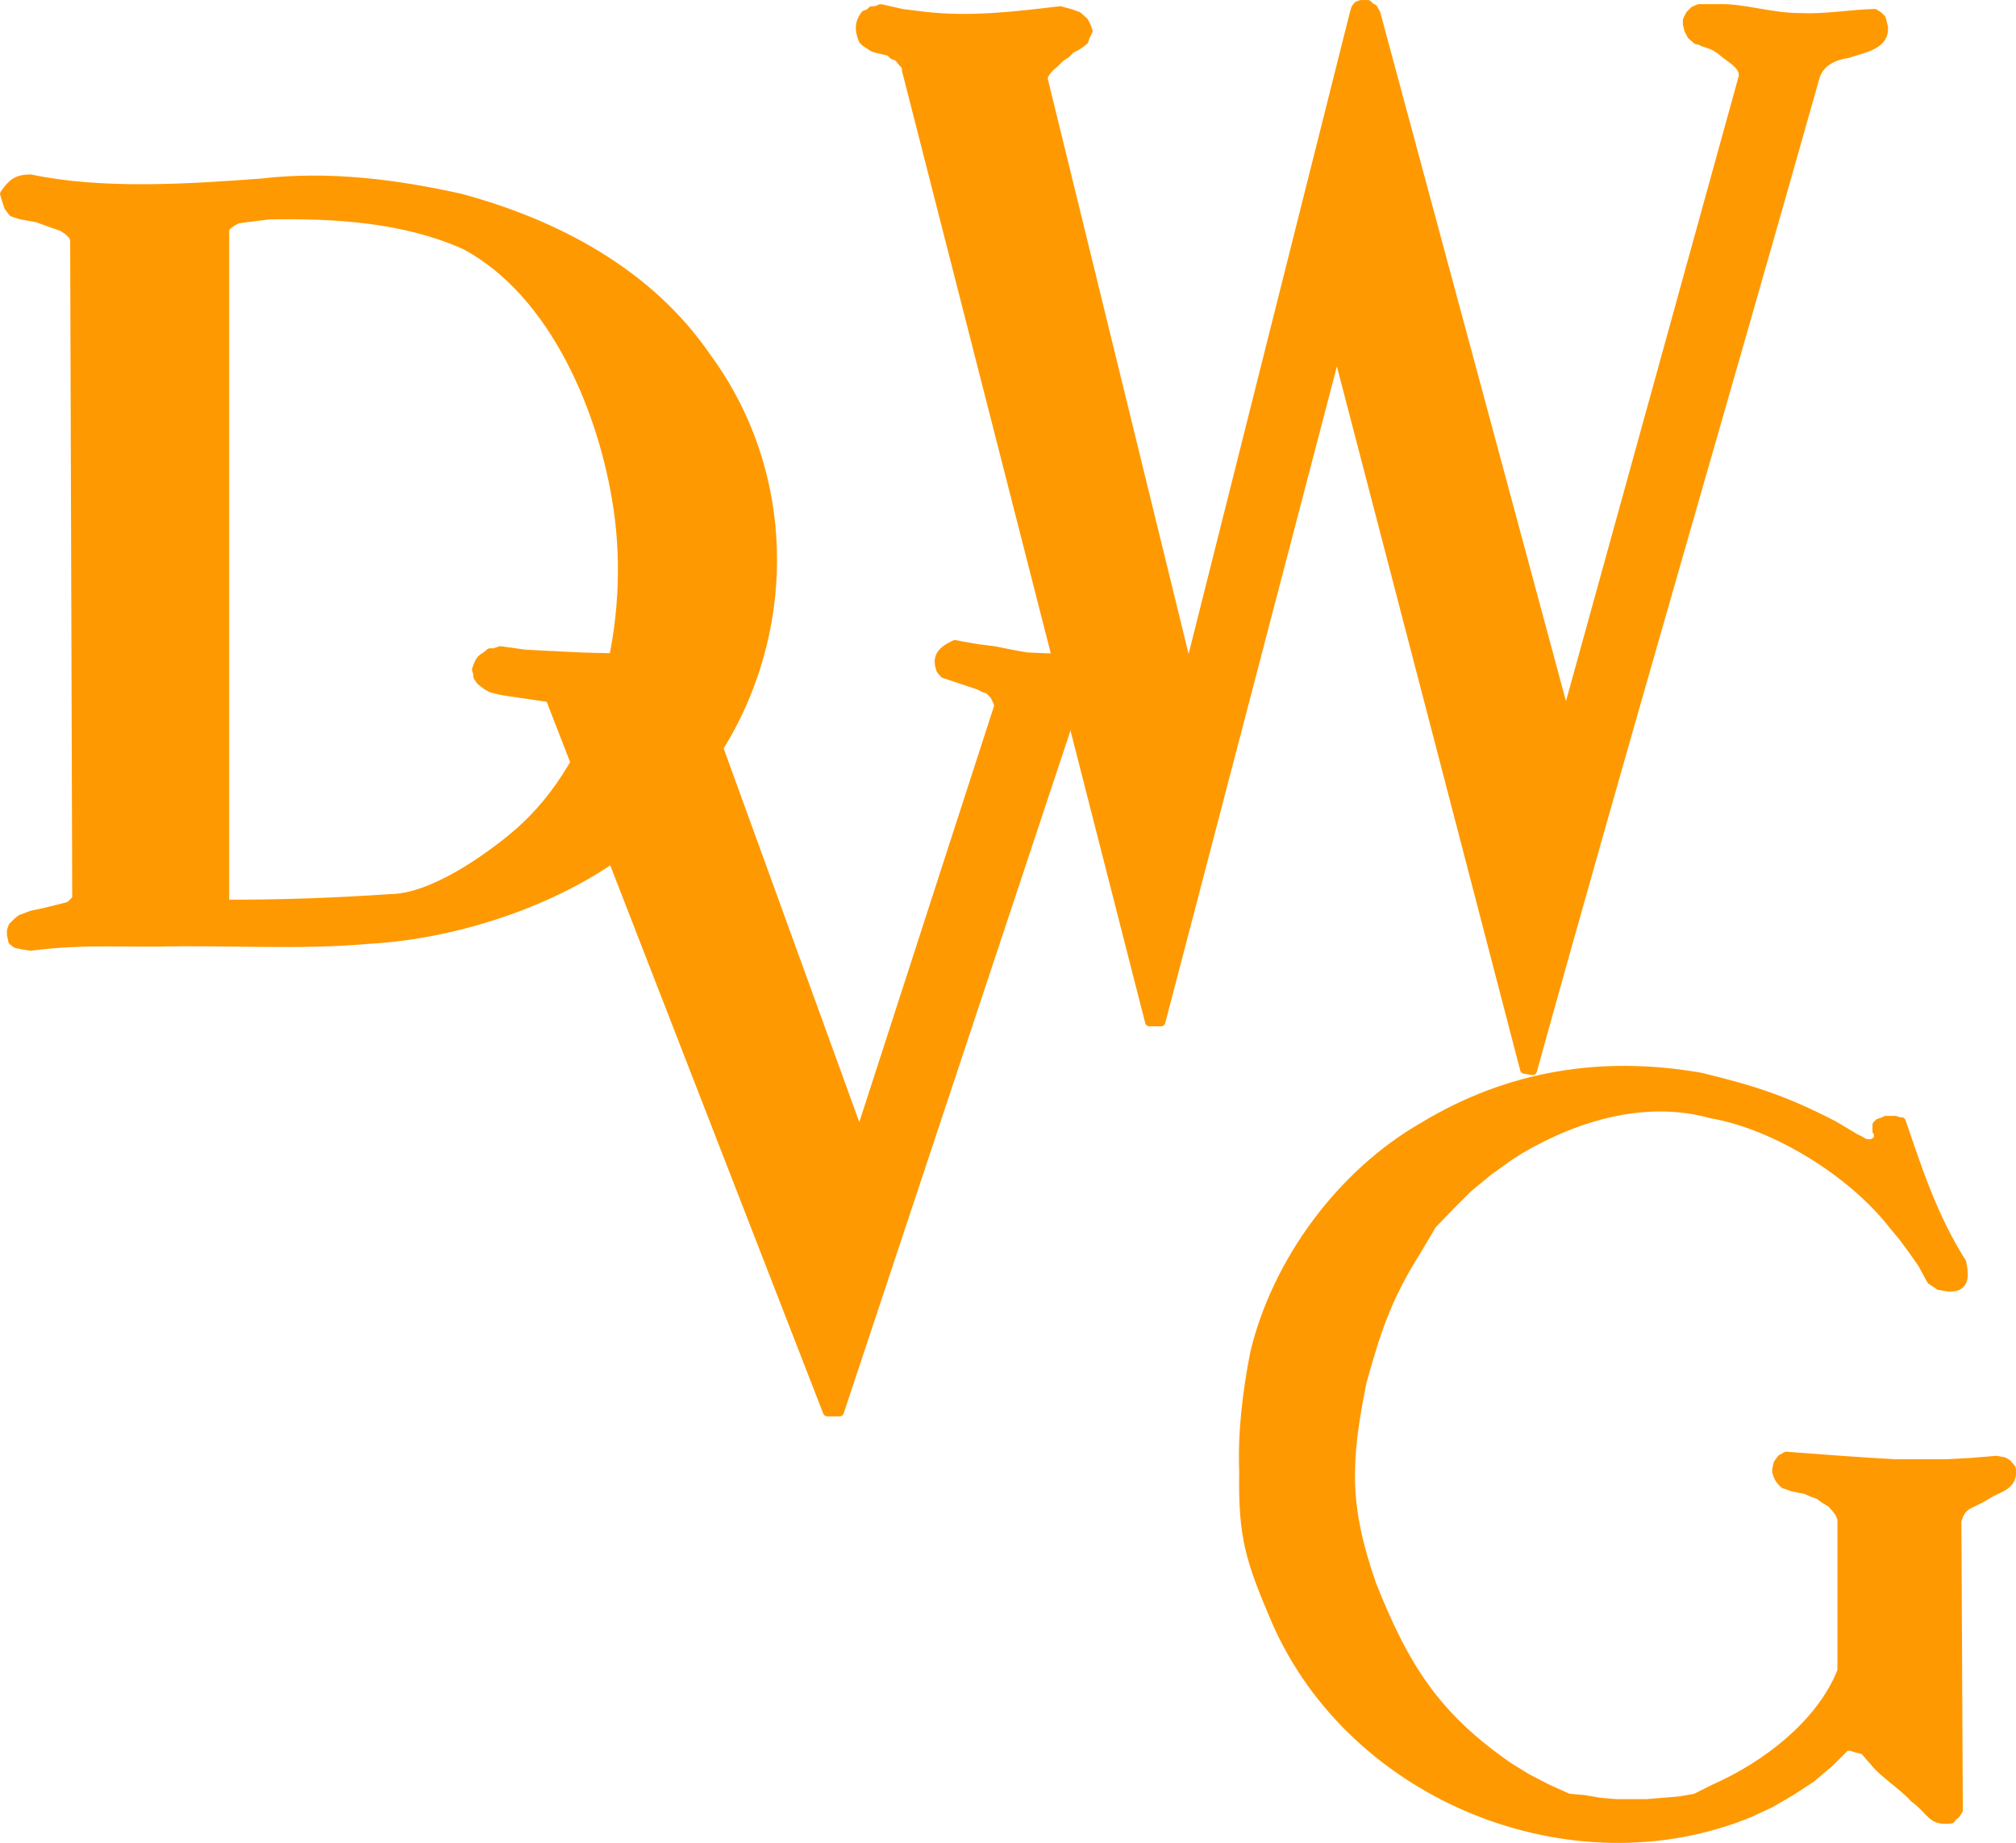 <?xml version="1.0" encoding="UTF-8" standalone="no"?>
<!-- Created with Inkscape (http://www.inkscape.org/) -->

<svg
   xmlns:dc="http://purl.org/dc/elements/1.1/"
   xmlns:cc="http://creativecommons.org/ns#"
   xmlns:rdf="http://www.w3.org/1999/02/22-rdf-syntax-ns#"
   xmlns:svg="http://www.w3.org/2000/svg"
   xmlns="http://www.w3.org/2000/svg"
   version="1.1"
   width="220.134"
   height="201.295"
   id="svg2">
  <defs
     id="defs4">
    <clipPath
       id="clipPath3021">
      <path
         d="m 0,595.26 419.52,0 L 419.52,0 0,0 0,595.26 z"
         id="path3023" />
    </clipPath>
    <clipPath
       id="clipPath3009">
      <path
         d="m 103.701,79.088 216.85,0 0,218.55 -216.85,0 0,-218.55 z"
         id="path3011" />
    </clipPath>
    <clipPath
       id="clipPath2999">
      <path
         d="m 0,595.26 419.52,0 L 419.52,0 0,0 0,595.26 z"
         id="path3001" />
    </clipPath>
  </defs>
  <g
     transform="translate(-229.926,-228.862)"
     id="layer1">
    <g
       transform="matrix(1.25,0,0,-1.25,-40.646,1032.183)"
       id="g3064">
      <path
         d="m 236.102,563.679 0,59.04 0.24,0.24 0.3,0.24 0.54,0.3 0.84,0.12 1.92,0.24 c 5.767,0.106 11.826,-0.252 17.16,-2.64 7.83,-4.196 12.089,-14.605 13.32,-22.98 1.445,-9.748 -1.056,-21.85 -8.88,-28.5 -2.571,-2.185 -7.4,-5.556 -10.98,-5.58 -4.795,-0.323 -9.655,-0.512 -14.46,-0.48 z m -16.98,63.36 c 6.289,-1.323 13.765,-0.834 20.16,-0.36 5.82,0.685 11.714,-0.05 17.4,-1.32 8.388,-2.261 16.471,-6.546 21.48,-13.86 9.272,-12.547 7.142,-30.336 -4.38,-40.74 -6.202,-6.136 -16.616,-9.751 -25.2,-10.2 -5.74,-0.538 -12.493,-0.093 -18.36,-0.24 -4.174,-0.022 -7.023,0.175 -11.1,-0.36 l -0.72,0.12 -0.54,0.12 -0.3,0.24 -0.12,0.54 0,0.36 0.12,0.36 0.42,0.42 0.3,0.24 0.96,0.36 1.14,0.24 1.92,0.48 0.3,0.12 0.36,0.36 0.18,0.24 -0.18,57.54 -0.12,0.36 -0.42,0.42 -0.54,0.36 -0.72,0.24 -0.66,0.24 -0.84,0.3 -0.66,0.12 -0.72,0.12 -0.72,0.24 -0.36,0.48 -0.18,0.54 -0.18,0.6 c 0.648,0.934 1.103,1.324 2.28,1.32"
         id="path3170"
         style="fill:#ff9901;fill-opacity:1;fill-rule:evenodd;stroke:none" />
      <path
         d="m 236.102,563.679 0,59.04 0.24,0.24 0.3,0.24 0.54,0.3 0.84,0.12 1.92,0.24 c 5.767,0.106 11.826,-0.252 17.16,-2.64 7.83,-4.196 12.089,-14.605 13.32,-22.98 1.445,-9.748 -1.056,-21.85 -8.88,-28.5 -2.571,-2.185 -7.4,-5.556 -10.98,-5.58 -4.795,-0.323 -9.655,-0.512 -14.46,-0.48 z m -16.98,63.36 c 6.289,-1.323 13.765,-0.834 20.16,-0.36 5.82,0.685 11.714,-0.05 17.4,-1.32 8.388,-2.261 16.471,-6.546 21.48,-13.86 9.272,-12.547 7.142,-30.336 -4.38,-40.74 -6.202,-6.136 -16.616,-9.751 -25.2,-10.2 -5.74,-0.538 -12.493,-0.093 -18.36,-0.24 -4.174,-0.022 -7.023,0.175 -11.1,-0.36 l -0.72,0.12 -0.54,0.12 -0.3,0.24 -0.12,0.54 0,0.36 0.12,0.36 0.42,0.42 0.3,0.24 0.96,0.36 1.14,0.24 1.92,0.48 0.3,0.12 0.36,0.36 0.18,0.24 -0.18,57.54 -0.12,0.36 -0.42,0.42 -0.54,0.36 -0.72,0.24 -0.66,0.24 -0.84,0.3 -0.66,0.12 -0.72,0.12 -0.72,0.24 -0.36,0.48 -0.18,0.54 -0.18,0.6 c 0.648,0.934 1.103,1.324 2.28,1.32 z"
         id="path3172"
         style="fill:none;stroke:#ff9901;stroke-width:0.75;stroke-linecap:round;stroke-linejoin:round;stroke-miterlimit:10;stroke-opacity:1;stroke-dasharray:none" />
      <path
         d="m 310.442,581.439 -20.64,-62.16 -1.08,0 -24.24,62.4 -4.08,0.6 -0.54,0.12 -0.48,0.12 -0.42,0.24 -0.24,0.18 -0.3,0.24 -0.24,0.36 0,0.24 -0.12,0.36 0.12,0.36 c 0.337,0.804 0.436,0.551 1.08,1.14 l 0.36,0 0.54,0.18 2.16,-0.3 2.34,-0.12 2.4,-0.12 c 3.961,-0.145 7.394,-0.095 11.34,0.24 l 1.02,0.12 0.72,-0.12 0.6,-0.12 0.36,-0.3 0.24,-0.36 c 0.256,-1.909 -2.623,-1.837 -3.54,-3.42 l 13.74,-37.86 12.12,37.44 0,0.24 -0.12,0.3 -0.24,0.48 -0.48,0.48 -0.36,0.12 -0.48,0.24 -3.06,1.02 -0.3,0.36 c -0.328,0.942 -0.082,1.471 0.78,1.98 l 0.48,0.24 0.6,-0.12 1.38,-0.24 1.44,-0.18 1.5,-0.3 1.32,-0.24 c 2.998,-0.143 3.081,-0.19 5.88,0.6 l 0.36,0 0.42,-0.06 0.72,-0.54 0.36,-0.42 0.12,-0.6 c 0.094,-1.407 -0.456,-1.489 -1.5,-1.74 -0.871,-0.282 -1.354,-0.382 -2.04,-1.08"
         id="path3174"
         style="fill:#ff9901;fill-opacity:1;fill-rule:evenodd;stroke:none" />
      <path
         d="m 310.442,581.439 -20.64,-62.16 -1.08,0 -24.24,62.4 -4.08,0.6 -0.54,0.12 -0.48,0.12 -0.42,0.24 -0.24,0.18 -0.3,0.24 -0.24,0.36 0,0.24 -0.12,0.36 0.12,0.36 c 0.337,0.804 0.436,0.551 1.08,1.14 l 0.36,0 0.54,0.18 2.16,-0.3 2.34,-0.12 2.4,-0.12 c 3.961,-0.145 7.394,-0.095 11.34,0.24 l 1.02,0.12 0.72,-0.12 0.6,-0.12 0.36,-0.3 0.24,-0.36 c 0.256,-1.909 -2.623,-1.837 -3.54,-3.42 l 13.74,-37.86 12.12,37.44 0,0.24 -0.12,0.3 -0.24,0.48 -0.48,0.48 -0.36,0.12 -0.48,0.24 -3.06,1.02 -0.3,0.36 c -0.328,0.942 -0.082,1.471 0.78,1.98 l 0.48,0.24 0.6,-0.12 1.38,-0.24 1.44,-0.18 1.5,-0.3 1.32,-0.24 c 2.998,-0.143 3.081,-0.19 5.88,0.6 l 0.36,0 0.42,-0.06 0.72,-0.54 0.36,-0.42 0.12,-0.6 c 0.094,-1.407 -0.456,-1.489 -1.5,-1.74 -0.871,-0.282 -1.354,-0.382 -2.04,-1.08 z"
         id="path3176"
         style="fill:none;stroke:#ff9901;stroke-width:0.75;stroke-linecap:round;stroke-linejoin:round;stroke-miterlimit:10;stroke-opacity:1;stroke-dasharray:none" />
      <path
         d="m 368.642,635.679 -15.12,-54.72 -0.54,0 -16.32,60.54 -0.24,0.42 -0.24,0.12 -0.24,0.24 -0.6,0 -0.3,-0.12 -0.18,-0.24 -0.12,-0.42 -14.46,-57.54 -12.66,51.72 0,0.36 0.24,0.36 0.3,0.36 0.42,0.36 0.48,0.48 0.54,0.36 0.42,0.42 0.48,0.24 0.36,0.24 0.3,0.24 0.12,0.36 0.24,0.48 -0.12,0.36 -0.24,0.48 -0.54,0.48 -0.66,0.24 -0.9,0.24 c -3.987,-0.479 -7.869,-0.942 -11.88,-0.48 l -1.92,0.24 -1.86,0.42 -0.48,-0.18 -0.3,0 -0.24,-0.24 -0.36,-0.12 c -0.561,-0.767 -0.524,-1.374 -0.18,-2.22 l 0.18,-0.18 0.72,-0.48 0.42,-0.12 0.54,-0.12 0.48,-0.12 0.3,-0.3 0.36,-0.12 0.24,-0.24 0.18,-0.24 0.24,-0.24 0.12,-0.24 0,-0.24 21.24,-83.16 1.02,0 15.18,58.08 0.36,0 16.2,-62.22 0.72,-0.12 c 8.019,28.958 16.499,57.783 24.66,86.7 0.323,1.356 1.602,1.999 2.88,2.16 1.249,0.472 3.276,0.674 3.12,2.34 l -0.12,0.48 -0.06,0.24 -0.24,0.24 -0.36,0.24 c -2.072,-0.046 -4.282,-0.458 -6.36,-0.36 -2.753,-0.027 -5.101,0.889 -7.44,0.78 l -1.56,0 -0.42,-0.18 -0.36,-0.36 -0.24,-0.48 0,-0.36 0.12,-0.48 0.24,-0.48 0.48,-0.42 0.3,-0.06 0.24,-0.12 c 0.907,-0.323 0.769,-0.209 1.56,-0.72 0.697,-0.703 2.327,-1.339 1.86,-2.58"
         id="path3178"
         style="fill:#ff9901;fill-opacity:1;fill-rule:evenodd;stroke:none" />
      <path
         d="m 368.642,635.679 -15.12,-54.72 -0.54,0 -16.32,60.54 -0.24,0.42 -0.24,0.12 -0.24,0.24 -0.6,0 -0.3,-0.12 -0.18,-0.24 -0.12,-0.42 -14.46,-57.54 -12.66,51.72 0,0.36 0.24,0.36 0.3,0.36 0.42,0.36 0.48,0.48 0.54,0.36 0.42,0.42 0.48,0.24 0.36,0.24 0.3,0.24 0.12,0.36 0.24,0.48 -0.12,0.36 -0.24,0.48 -0.54,0.48 -0.66,0.24 -0.9,0.24 c -3.987,-0.479 -7.869,-0.942 -11.88,-0.48 l -1.92,0.24 -1.86,0.42 -0.48,-0.18 -0.3,0 -0.24,-0.24 -0.36,-0.12 c -0.561,-0.767 -0.524,-1.374 -0.18,-2.22 l 0.18,-0.18 0.72,-0.48 0.42,-0.12 0.54,-0.12 0.48,-0.12 0.3,-0.3 0.36,-0.12 0.24,-0.24 0.18,-0.24 0.24,-0.24 0.12,-0.24 0,-0.24 21.24,-83.16 1.02,0 15.18,58.08 0.36,0 16.2,-62.22 0.72,-0.12 c 8.019,28.958 16.499,57.783 24.66,86.7 0.323,1.356 1.602,1.999 2.88,2.16 1.249,0.472 3.276,0.674 3.12,2.34 l -0.12,0.48 -0.06,0.24 -0.24,0.24 -0.36,0.24 c -2.072,-0.046 -4.282,-0.458 -6.36,-0.36 -2.753,-0.027 -5.101,0.889 -7.44,0.78 l -1.56,0 -0.42,-0.18 -0.36,-0.36 -0.24,-0.48 0,-0.36 0.12,-0.48 0.24,-0.48 0.48,-0.42 0.3,-0.06 0.24,-0.12 c 0.907,-0.323 0.769,-0.209 1.56,-0.72 0.697,-0.703 2.327,-1.339 1.86,-2.58 z"
         id="path3180"
         style="fill:none;stroke:#ff9901;stroke-width:0.75;stroke-linecap:round;stroke-linejoin:round;stroke-miterlimit:10;stroke-opacity:1;stroke-dasharray:none" />
      <path
         d="m 387.842,532.359 c -2.458,3.862 -3.816,8 -5.28,12.3 l -0.18,0 -0.36,0.12 -0.84,0 -0.24,-0.12 -0.36,-0.12 -0.18,-0.18 0,-0.54 0.12,-0.12 0,-0.48 -0.12,-0.24 -0.24,-0.12 -0.06,-0.12 -0.6,0 -0.3,0.12 -0.18,0.12 -0.48,0.24 -1.92,1.14 c -4.202,2.175 -7.101,3.117 -11.64,4.2 -8.561,1.492 -16.71,0.201 -24.18,-4.32 -7.181,-4.11 -12.848,-11.796 -14.76,-19.8 -0.665,-3.412 -1.092,-6.9 -0.96,-10.38 -0.092,-5.722 0.546,-7.686 2.82,-13.02 6.724,-15.426 25.897,-23.161 41.4,-16.8 l 1.8,0.84 1.86,1.08 1.74,1.14 1.62,1.38 1.38,1.38 0.42,0 c 1.684,-0.551 0.766,0.041 2.04,-1.32 0.676,-0.938 2.555,-2.135 3.48,-3.18 1.664,-1.261 1.456,-2.047 3.24,-1.86 l 0.18,0.24 0.24,0.18 0.24,0.36 0,0.36 -0.12,24.6 0,0.36 c 0.466,1.551 1.122,1.279 2.58,2.22 1.002,0.672 2.42,0.741 2.16,2.34 l -0.36,0.42 -0.3,0.18 -0.66,0.12 -2.16,-0.18 -2.22,-0.12 -4.44,0 c -3.183,0.173 -6.366,0.416 -9.54,0.66 l -0.18,-0.12 -0.24,-0.12 -0.3,-0.42 -0.12,-0.54 0,-0.18 0.12,-0.36 0.12,-0.24 0.18,-0.24 0.24,-0.24 0.36,-0.12 0.3,-0.12 0.54,-0.12 0.66,-0.12 0.54,-0.24 0.66,-0.24 0.48,-0.36 0.6,-0.36 0.42,-0.48 0.3,-0.42 0.18,-0.48 0,-13.26 c -1.834,-4.654 -6.688,-8.311 -11.1,-10.26 l -1.68,-0.84 -1.38,-0.24 -2.88,-0.24 -2.64,0 -1.44,0.12 -1.38,0.24 -1.38,0.12 -1.86,0.84 -1.74,0.9 -1.56,0.96 c -6.457,4.441 -9.148,8.788 -12,15.96 -2.371,6.843 -2.265,10.653 -0.84,17.7 1.231,4.42 2.148,7.273 4.62,11.22 l 1.5,2.52 1.62,1.68 1.5,1.5 1.74,1.44 1.92,1.38 0.96,0.6 c 4.934,2.88 10.935,4.645 16.62,3.06 5.633,-0.972 12.316,-5.136 15.84,-9.66 l 0.9,-1.08 0.84,-1.14 0.84,-1.2 0.78,-1.44 0.72,-0.48 0.66,-0.12 c 1.619,-0.191 1.578,0.948 1.32,2.16"
         id="path3182"
         style="fill:#ff9901;fill-opacity:1;fill-rule:evenodd;stroke:none" />
      <path
         d="m 387.842,532.359 c -2.458,3.862 -3.816,8 -5.28,12.3 l -0.18,0 -0.36,0.12 -0.84,0 -0.24,-0.12 -0.36,-0.12 -0.18,-0.18 0,-0.54 0.12,-0.12 0,-0.48 -0.12,-0.24 -0.24,-0.12 -0.06,-0.12 -0.6,0 -0.3,0.12 -0.18,0.12 -0.48,0.24 -1.92,1.14 c -4.202,2.175 -7.101,3.117 -11.64,4.2 -8.561,1.492 -16.71,0.201 -24.18,-4.32 -7.181,-4.11 -12.848,-11.796 -14.76,-19.8 -0.665,-3.412 -1.092,-6.9 -0.96,-10.38 -0.092,-5.722 0.546,-7.686 2.82,-13.02 6.724,-15.426 25.897,-23.161 41.4,-16.8 l 1.8,0.84 1.86,1.08 1.74,1.14 1.62,1.38 1.38,1.38 0.42,0 c 1.684,-0.551 0.766,0.041 2.04,-1.32 0.676,-0.938 2.555,-2.135 3.48,-3.18 1.664,-1.261 1.456,-2.047 3.24,-1.86 l 0.18,0.24 0.24,0.18 0.24,0.36 0,0.36 -0.12,24.6 0,0.36 c 0.466,1.551 1.122,1.279 2.58,2.22 1.002,0.672 2.42,0.741 2.16,2.34 l -0.36,0.42 -0.3,0.18 -0.66,0.12 -2.16,-0.18 -2.22,-0.12 -4.44,0 c -3.183,0.173 -6.366,0.416 -9.54,0.66 l -0.18,-0.12 -0.24,-0.12 -0.3,-0.42 -0.12,-0.54 0,-0.18 0.12,-0.36 0.12,-0.24 0.18,-0.24 0.24,-0.24 0.36,-0.12 0.3,-0.12 0.54,-0.12 0.66,-0.12 0.54,-0.24 0.66,-0.24 0.48,-0.36 0.6,-0.36 0.42,-0.48 0.3,-0.42 0.18,-0.48 0,-13.26 c -1.834,-4.654 -6.688,-8.311 -11.1,-10.26 l -1.68,-0.84 -1.38,-0.24 -2.88,-0.24 -2.64,0 -1.44,0.12 -1.38,0.24 -1.38,0.12 -1.86,0.84 -1.74,0.9 -1.56,0.96 c -6.457,4.441 -9.148,8.788 -12,15.96 -2.371,6.843 -2.265,10.653 -0.84,17.7 1.231,4.42 2.148,7.273 4.62,11.22 l 1.5,2.52 1.62,1.68 1.5,1.5 1.74,1.44 1.92,1.38 0.96,0.6 c 4.934,2.88 10.935,4.645 16.62,3.06 5.633,-0.972 12.316,-5.136 15.84,-9.66 l 0.9,-1.08 0.84,-1.14 0.84,-1.2 0.78,-1.44 0.72,-0.48 0.66,-0.12 c 1.619,-0.191 1.578,0.948 1.32,2.16 z"
         id="path3184"
         style="fill:none;stroke:#ff9901;stroke-width:0.75;stroke-linecap:round;stroke-linejoin:round;stroke-miterlimit:10;stroke-opacity:1;stroke-dasharray:none" />
    </g>
  </g>
</svg>
